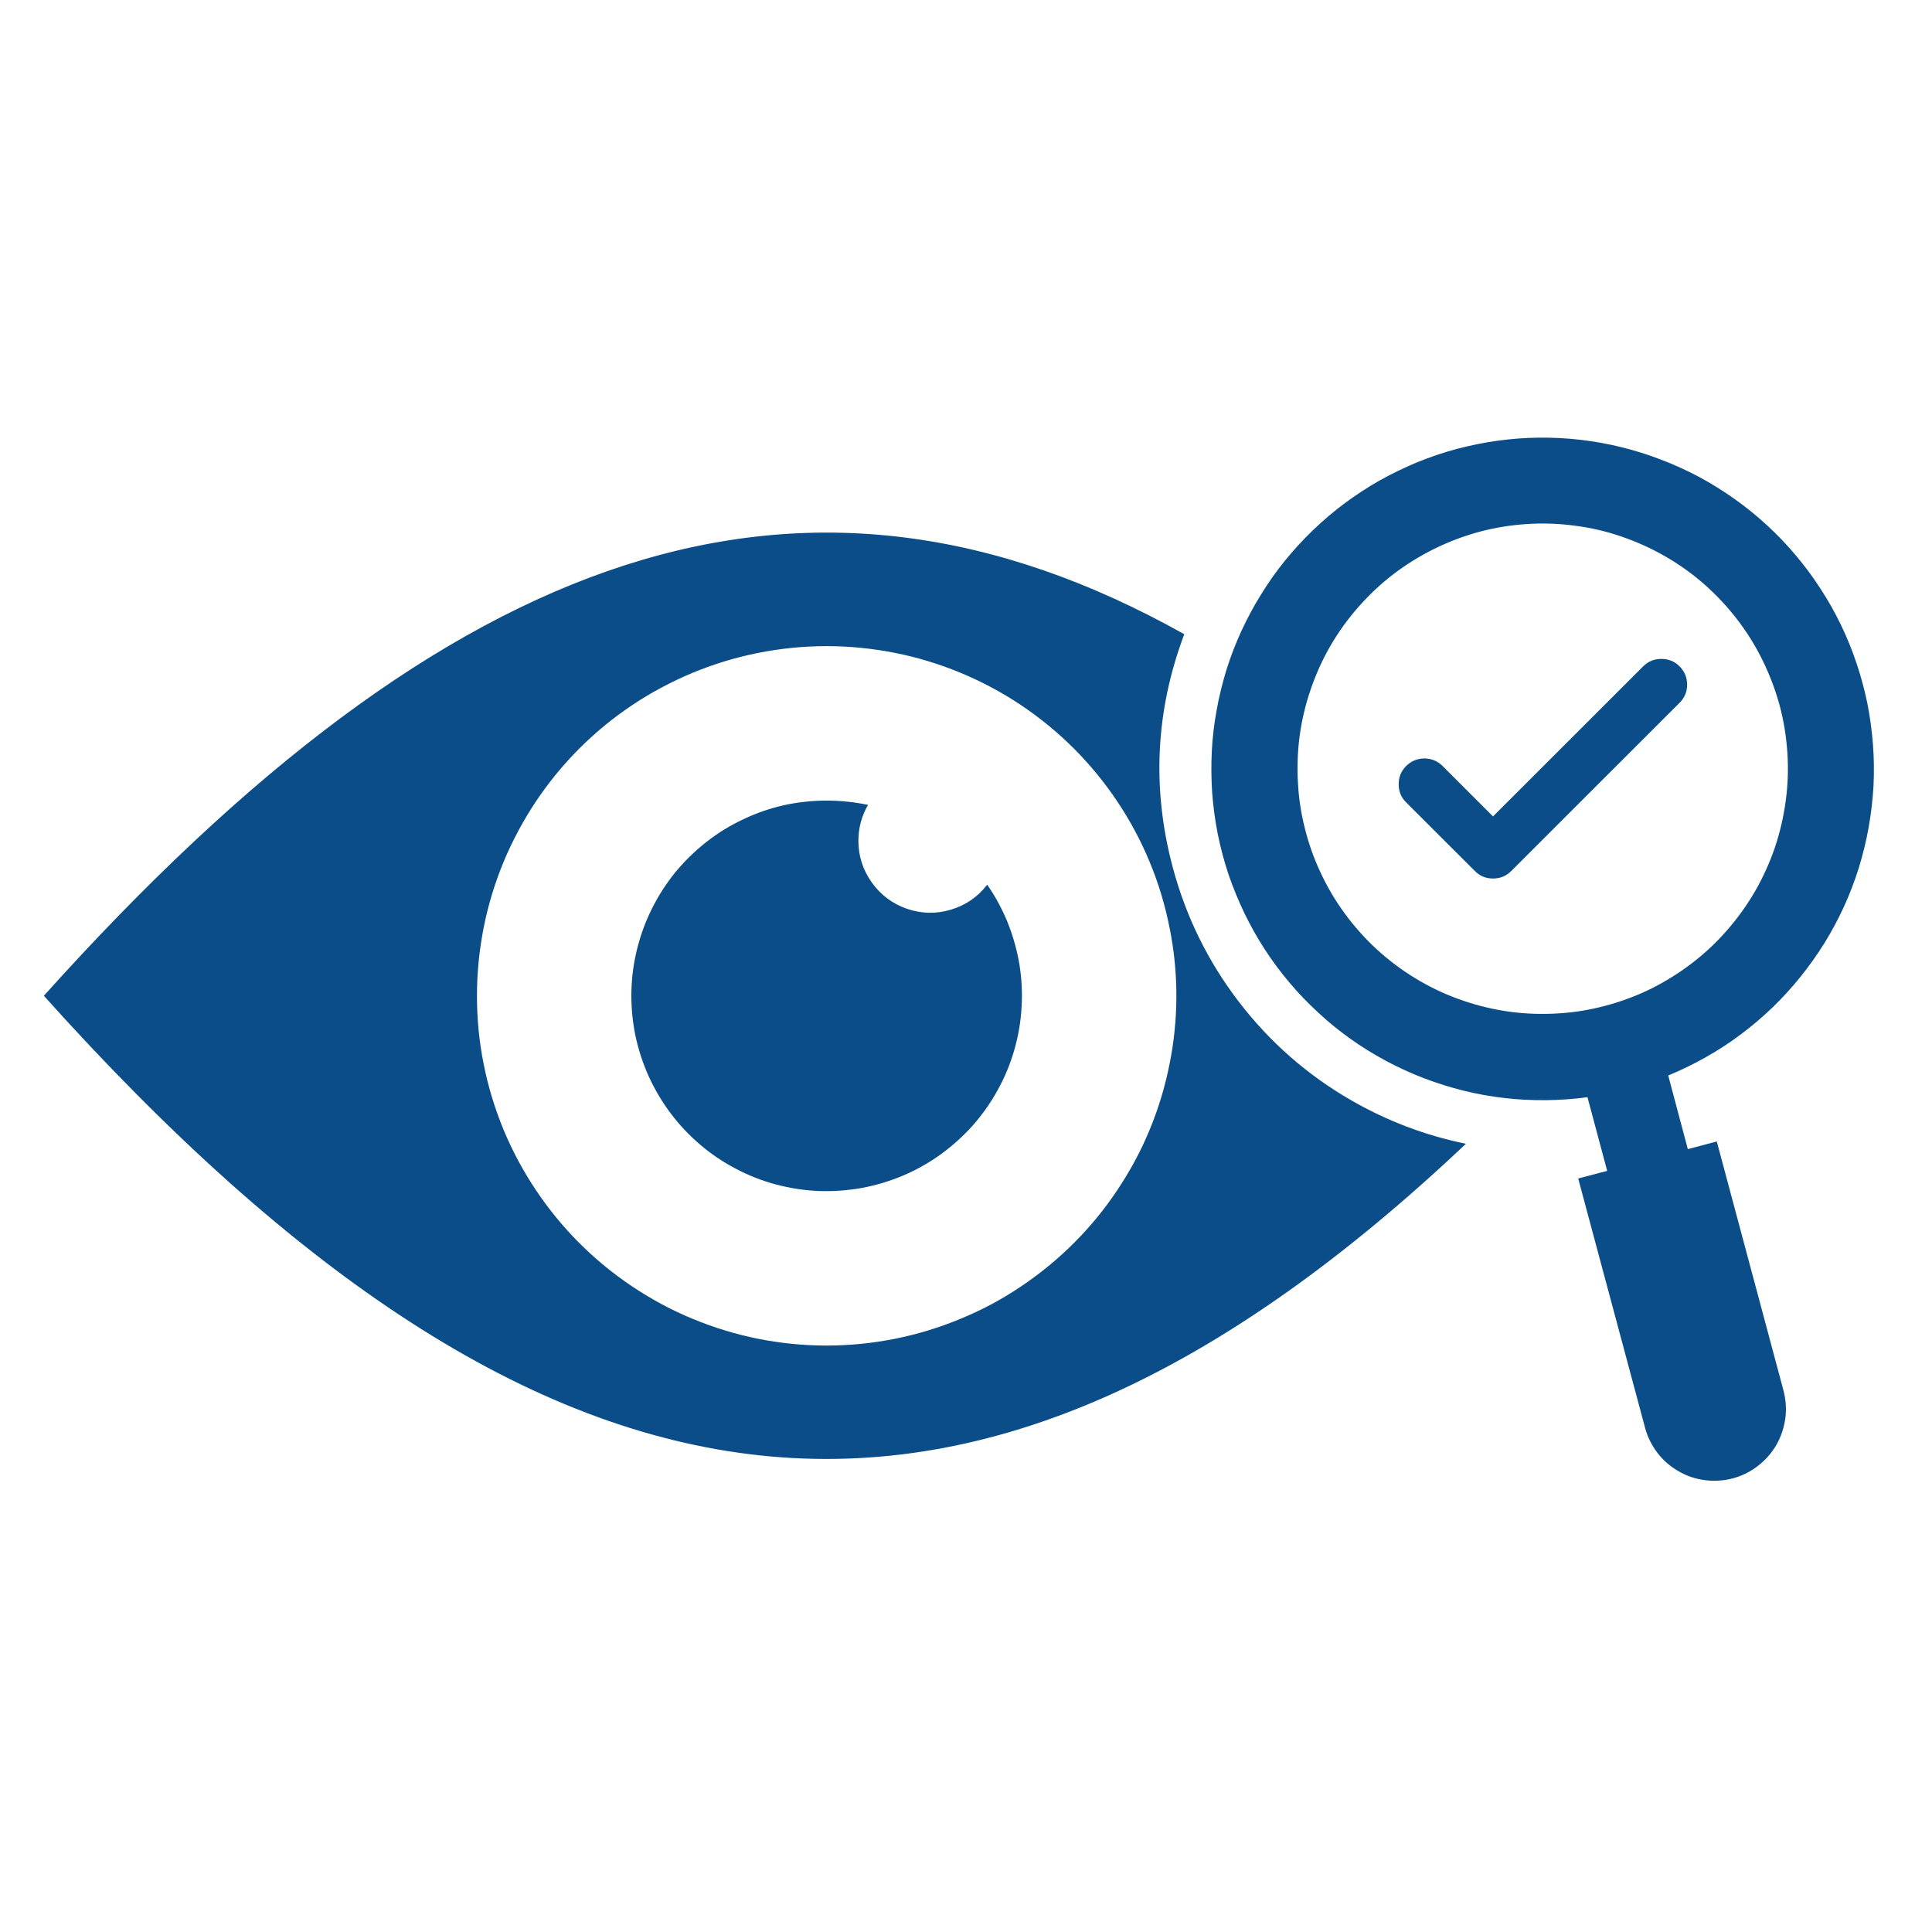 <svg xmlns="http://www.w3.org/2000/svg" xmlns:xlink="http://www.w3.org/1999/xlink" width="75" zoomAndPan="magnify" viewBox="0 0 56.25 56.25" height="75" preserveAspectRatio="xMidYMid meet" version="1.0"><defs><clipPath id="cc40ea5bf3"><path d="M 1.277 12 L 54.566 12 L 54.566 44 L 1.277 44 Z M 1.277 12 " clip-rule="nonzero"/></clipPath></defs><g clip-path="url(#cc40ea5bf3)"><path fill="#0a4d88" d="M 34.148 25.266 C 33.531 22.965 33.641 20.695 34.48 18.465 C 23.445 12.281 13.129 15.793 1.277 28.992 C 16.004 45.402 28.363 46.832 42.68 33.301 C 41.496 33.059 40.387 32.637 39.34 32.035 C 38.059 31.297 36.969 30.34 36.07 29.168 C 35.172 27.996 34.531 26.695 34.148 25.266 Z M 24.066 39.176 C 23.398 39.176 22.734 39.109 22.078 38.98 C 21.426 38.848 20.789 38.656 20.168 38.398 C 19.551 38.145 18.965 37.828 18.41 37.457 C 17.855 37.086 17.34 36.664 16.867 36.191 C 16.395 35.719 15.973 35.203 15.602 34.648 C 15.23 34.094 14.918 33.508 14.66 32.891 C 14.406 32.27 14.211 31.637 14.082 30.98 C 13.949 30.324 13.887 29.66 13.887 28.992 C 13.887 28.324 13.953 27.664 14.082 27.008 C 14.211 26.352 14.406 25.715 14.66 25.098 C 14.918 24.48 15.23 23.895 15.602 23.336 C 15.973 22.781 16.395 22.266 16.867 21.793 C 17.34 21.32 17.855 20.898 18.41 20.527 C 18.965 20.156 19.555 19.844 20.172 19.586 C 20.789 19.332 21.426 19.137 22.082 19.008 C 22.734 18.879 23.398 18.812 24.066 18.812 C 24.734 18.812 25.398 18.879 26.055 19.008 C 26.707 19.137 27.344 19.332 27.961 19.586 C 28.582 19.844 29.168 20.156 29.723 20.527 C 30.277 20.898 30.793 21.32 31.266 21.793 C 31.738 22.266 32.16 22.781 32.531 23.336 C 32.902 23.891 33.219 24.48 33.473 25.098 C 33.73 25.715 33.922 26.352 34.051 27.008 C 34.184 27.66 34.25 28.324 34.25 28.992 C 34.25 29.66 34.184 30.324 34.051 30.98 C 33.922 31.633 33.73 32.27 33.473 32.891 C 33.219 33.508 32.902 34.094 32.531 34.648 C 32.16 35.207 31.738 35.719 31.266 36.191 C 30.793 36.664 30.277 37.086 29.723 37.457 C 29.168 37.832 28.582 38.145 27.961 38.398 C 27.344 38.656 26.707 38.848 26.051 38.98 C 25.395 39.109 24.734 39.176 24.066 39.176 Z M 28.742 25.758 C 28.984 26.105 29.18 26.473 29.34 26.863 C 29.496 27.258 29.609 27.66 29.68 28.074 C 29.746 28.492 29.77 28.91 29.742 29.332 C 29.719 29.754 29.648 30.164 29.531 30.57 C 29.414 30.977 29.254 31.363 29.051 31.73 C 28.848 32.102 28.605 32.445 28.328 32.762 C 28.047 33.074 27.738 33.355 27.395 33.605 C 27.051 33.852 26.688 34.059 26.301 34.223 C 25.914 34.387 25.512 34.508 25.098 34.586 C 24.684 34.66 24.266 34.691 23.844 34.676 C 23.422 34.66 23.008 34.594 22.598 34.488 C 22.191 34.379 21.801 34.227 21.43 34.031 C 21.055 33.836 20.707 33.602 20.387 33.328 C 20.066 33.055 19.777 32.75 19.523 32.41 C 19.27 32.074 19.059 31.715 18.883 31.328 C 18.711 30.945 18.582 30.547 18.496 30.133 C 18.414 29.723 18.375 29.305 18.383 28.883 C 18.391 28.461 18.445 28.047 18.547 27.637 C 18.648 27.227 18.793 26.832 18.98 26.457 C 19.168 26.078 19.395 25.727 19.66 25.398 C 19.93 25.074 20.227 24.781 20.559 24.52 C 20.891 24.258 21.246 24.039 21.629 23.859 C 22.008 23.676 22.406 23.539 22.816 23.445 C 23.227 23.355 23.645 23.309 24.066 23.309 C 24.473 23.309 24.875 23.352 25.273 23.434 C 25.086 23.758 24.992 24.105 24.992 24.48 C 24.992 24.926 25.125 25.332 25.383 25.695 C 25.645 26.059 25.988 26.316 26.41 26.461 C 26.836 26.605 27.262 26.613 27.688 26.484 C 28.117 26.355 28.469 26.113 28.742 25.758 Z M 49.984 33.234 L 49.141 33.457 L 48.57 31.312 C 48.941 31.16 49.305 30.984 49.656 30.785 C 50.012 30.586 50.348 30.367 50.672 30.125 C 50.996 29.883 51.305 29.621 51.598 29.34 C 51.887 29.062 52.16 28.762 52.414 28.449 C 52.668 28.133 52.902 27.805 53.117 27.461 C 53.328 27.117 53.52 26.762 53.688 26.395 C 53.855 26.027 54 25.648 54.121 25.262 C 54.238 24.875 54.336 24.484 54.406 24.086 C 54.477 23.688 54.523 23.289 54.547 22.883 C 54.566 22.48 54.562 22.074 54.531 21.672 C 54.5 21.27 54.445 20.871 54.367 20.473 C 54.285 20.078 54.18 19.688 54.051 19.305 C 53.922 18.922 53.77 18.547 53.594 18.184 C 53.418 17.82 53.219 17.469 52.996 17.129 C 52.777 16.789 52.535 16.465 52.273 16.156 C 52.016 15.848 51.734 15.559 51.438 15.285 C 51.137 15.008 50.824 14.758 50.496 14.523 C 50.164 14.289 49.82 14.074 49.465 13.883 C 49.109 13.695 48.742 13.527 48.363 13.383 C 47.988 13.238 47.602 13.117 47.207 13.02 C 46.816 12.922 46.418 12.852 46.016 12.805 C 45.613 12.758 45.211 12.738 44.809 12.742 C 44.402 12.746 44 12.777 43.598 12.832 C 43.199 12.887 42.805 12.969 42.414 13.07 C 42.023 13.176 41.641 13.305 41.266 13.457 C 40.891 13.613 40.527 13.789 40.176 13.984 C 39.824 14.184 39.484 14.406 39.16 14.645 C 38.836 14.887 38.527 15.148 38.234 15.43 C 37.945 15.707 37.672 16.004 37.414 16.32 C 37.16 16.633 36.926 16.965 36.715 17.309 C 36.5 17.652 36.312 18.008 36.141 18.375 C 35.973 18.742 35.828 19.117 35.707 19.504 C 35.59 19.891 35.492 20.281 35.422 20.68 C 35.348 21.078 35.301 21.48 35.281 21.883 C 35.262 22.289 35.266 22.691 35.293 23.094 C 35.324 23.496 35.379 23.898 35.457 24.293 C 35.539 24.691 35.641 25.082 35.77 25.465 C 35.902 25.848 36.055 26.219 36.23 26.586 C 36.406 26.949 36.602 27.301 36.824 27.641 C 37.043 27.98 37.285 28.305 37.547 28.613 C 37.805 28.922 38.086 29.211 38.383 29.484 C 38.68 29.762 38.996 30.016 39.324 30.25 C 39.652 30.484 39.996 30.695 40.352 30.887 C 40.711 31.078 41.078 31.246 41.453 31.391 C 41.832 31.535 42.215 31.656 42.609 31.754 C 43 31.852 43.398 31.922 43.801 31.969 C 44.203 32.016 44.605 32.035 45.012 32.031 C 45.414 32.027 45.816 32 46.219 31.945 L 46.793 34.09 L 45.949 34.312 L 47.895 41.566 C 47.965 41.832 48.086 42.074 48.254 42.297 C 48.422 42.516 48.625 42.695 48.867 42.832 C 49.105 42.973 49.363 43.059 49.637 43.094 C 49.91 43.129 50.184 43.113 50.449 43.043 C 50.719 42.969 50.961 42.852 51.18 42.68 C 51.398 42.512 51.578 42.309 51.719 42.07 C 51.855 41.828 51.941 41.57 51.98 41.297 C 52.016 41.023 51.996 40.754 51.926 40.484 Z M 46.762 29.277 C 46.312 29.398 45.852 29.477 45.383 29.504 C 44.914 29.535 44.449 29.52 43.984 29.461 C 43.52 29.398 43.066 29.293 42.621 29.141 C 42.176 28.992 41.754 28.801 41.348 28.566 C 40.941 28.332 40.562 28.059 40.207 27.75 C 39.855 27.441 39.539 27.102 39.25 26.727 C 38.965 26.355 38.719 25.961 38.512 25.539 C 38.305 25.121 38.141 24.684 38.02 24.23 C 37.898 23.777 37.82 23.316 37.793 22.848 C 37.762 22.383 37.777 21.914 37.836 21.449 C 37.898 20.984 38.004 20.531 38.156 20.086 C 38.305 19.645 38.496 19.219 38.73 18.812 C 38.965 18.406 39.238 18.027 39.547 17.676 C 39.855 17.324 40.195 17.004 40.566 16.719 C 40.941 16.434 41.336 16.188 41.758 15.98 C 42.176 15.773 42.613 15.609 43.066 15.484 C 43.52 15.363 43.98 15.289 44.445 15.258 C 44.914 15.227 45.383 15.242 45.848 15.305 C 46.312 15.363 46.766 15.469 47.207 15.621 C 47.652 15.773 48.078 15.965 48.484 16.199 C 48.891 16.434 49.27 16.703 49.621 17.012 C 49.973 17.324 50.293 17.664 50.578 18.035 C 50.863 18.406 51.109 18.801 51.316 19.223 C 51.523 19.645 51.688 20.078 51.812 20.531 C 51.934 20.984 52.008 21.445 52.039 21.914 C 52.07 22.383 52.055 22.848 51.992 23.312 C 51.93 23.777 51.824 24.23 51.676 24.676 C 51.523 25.117 51.332 25.543 51.098 25.949 C 50.863 26.355 50.59 26.734 50.281 27.086 C 49.973 27.441 49.633 27.758 49.262 28.043 C 48.891 28.328 48.492 28.574 48.074 28.785 C 47.652 28.992 47.215 29.156 46.762 29.277 Z M 48.902 19.402 C 49.047 19.551 49.121 19.727 49.121 19.934 C 49.121 20.141 49.047 20.316 48.902 20.461 L 44 25.359 C 43.852 25.508 43.676 25.578 43.469 25.578 C 43.262 25.578 43.086 25.508 42.941 25.359 L 40.93 23.352 C 40.789 23.207 40.719 23.031 40.723 22.824 C 40.723 22.621 40.797 22.445 40.941 22.301 C 41.086 22.16 41.262 22.086 41.465 22.082 C 41.668 22.082 41.844 22.152 41.992 22.293 L 43.469 23.77 L 47.84 19.402 C 47.988 19.254 48.164 19.184 48.371 19.184 C 48.578 19.184 48.754 19.254 48.902 19.402 Z M 48.902 19.402 " fill-opacity="1" fill-rule="nonzero"/></g></svg>